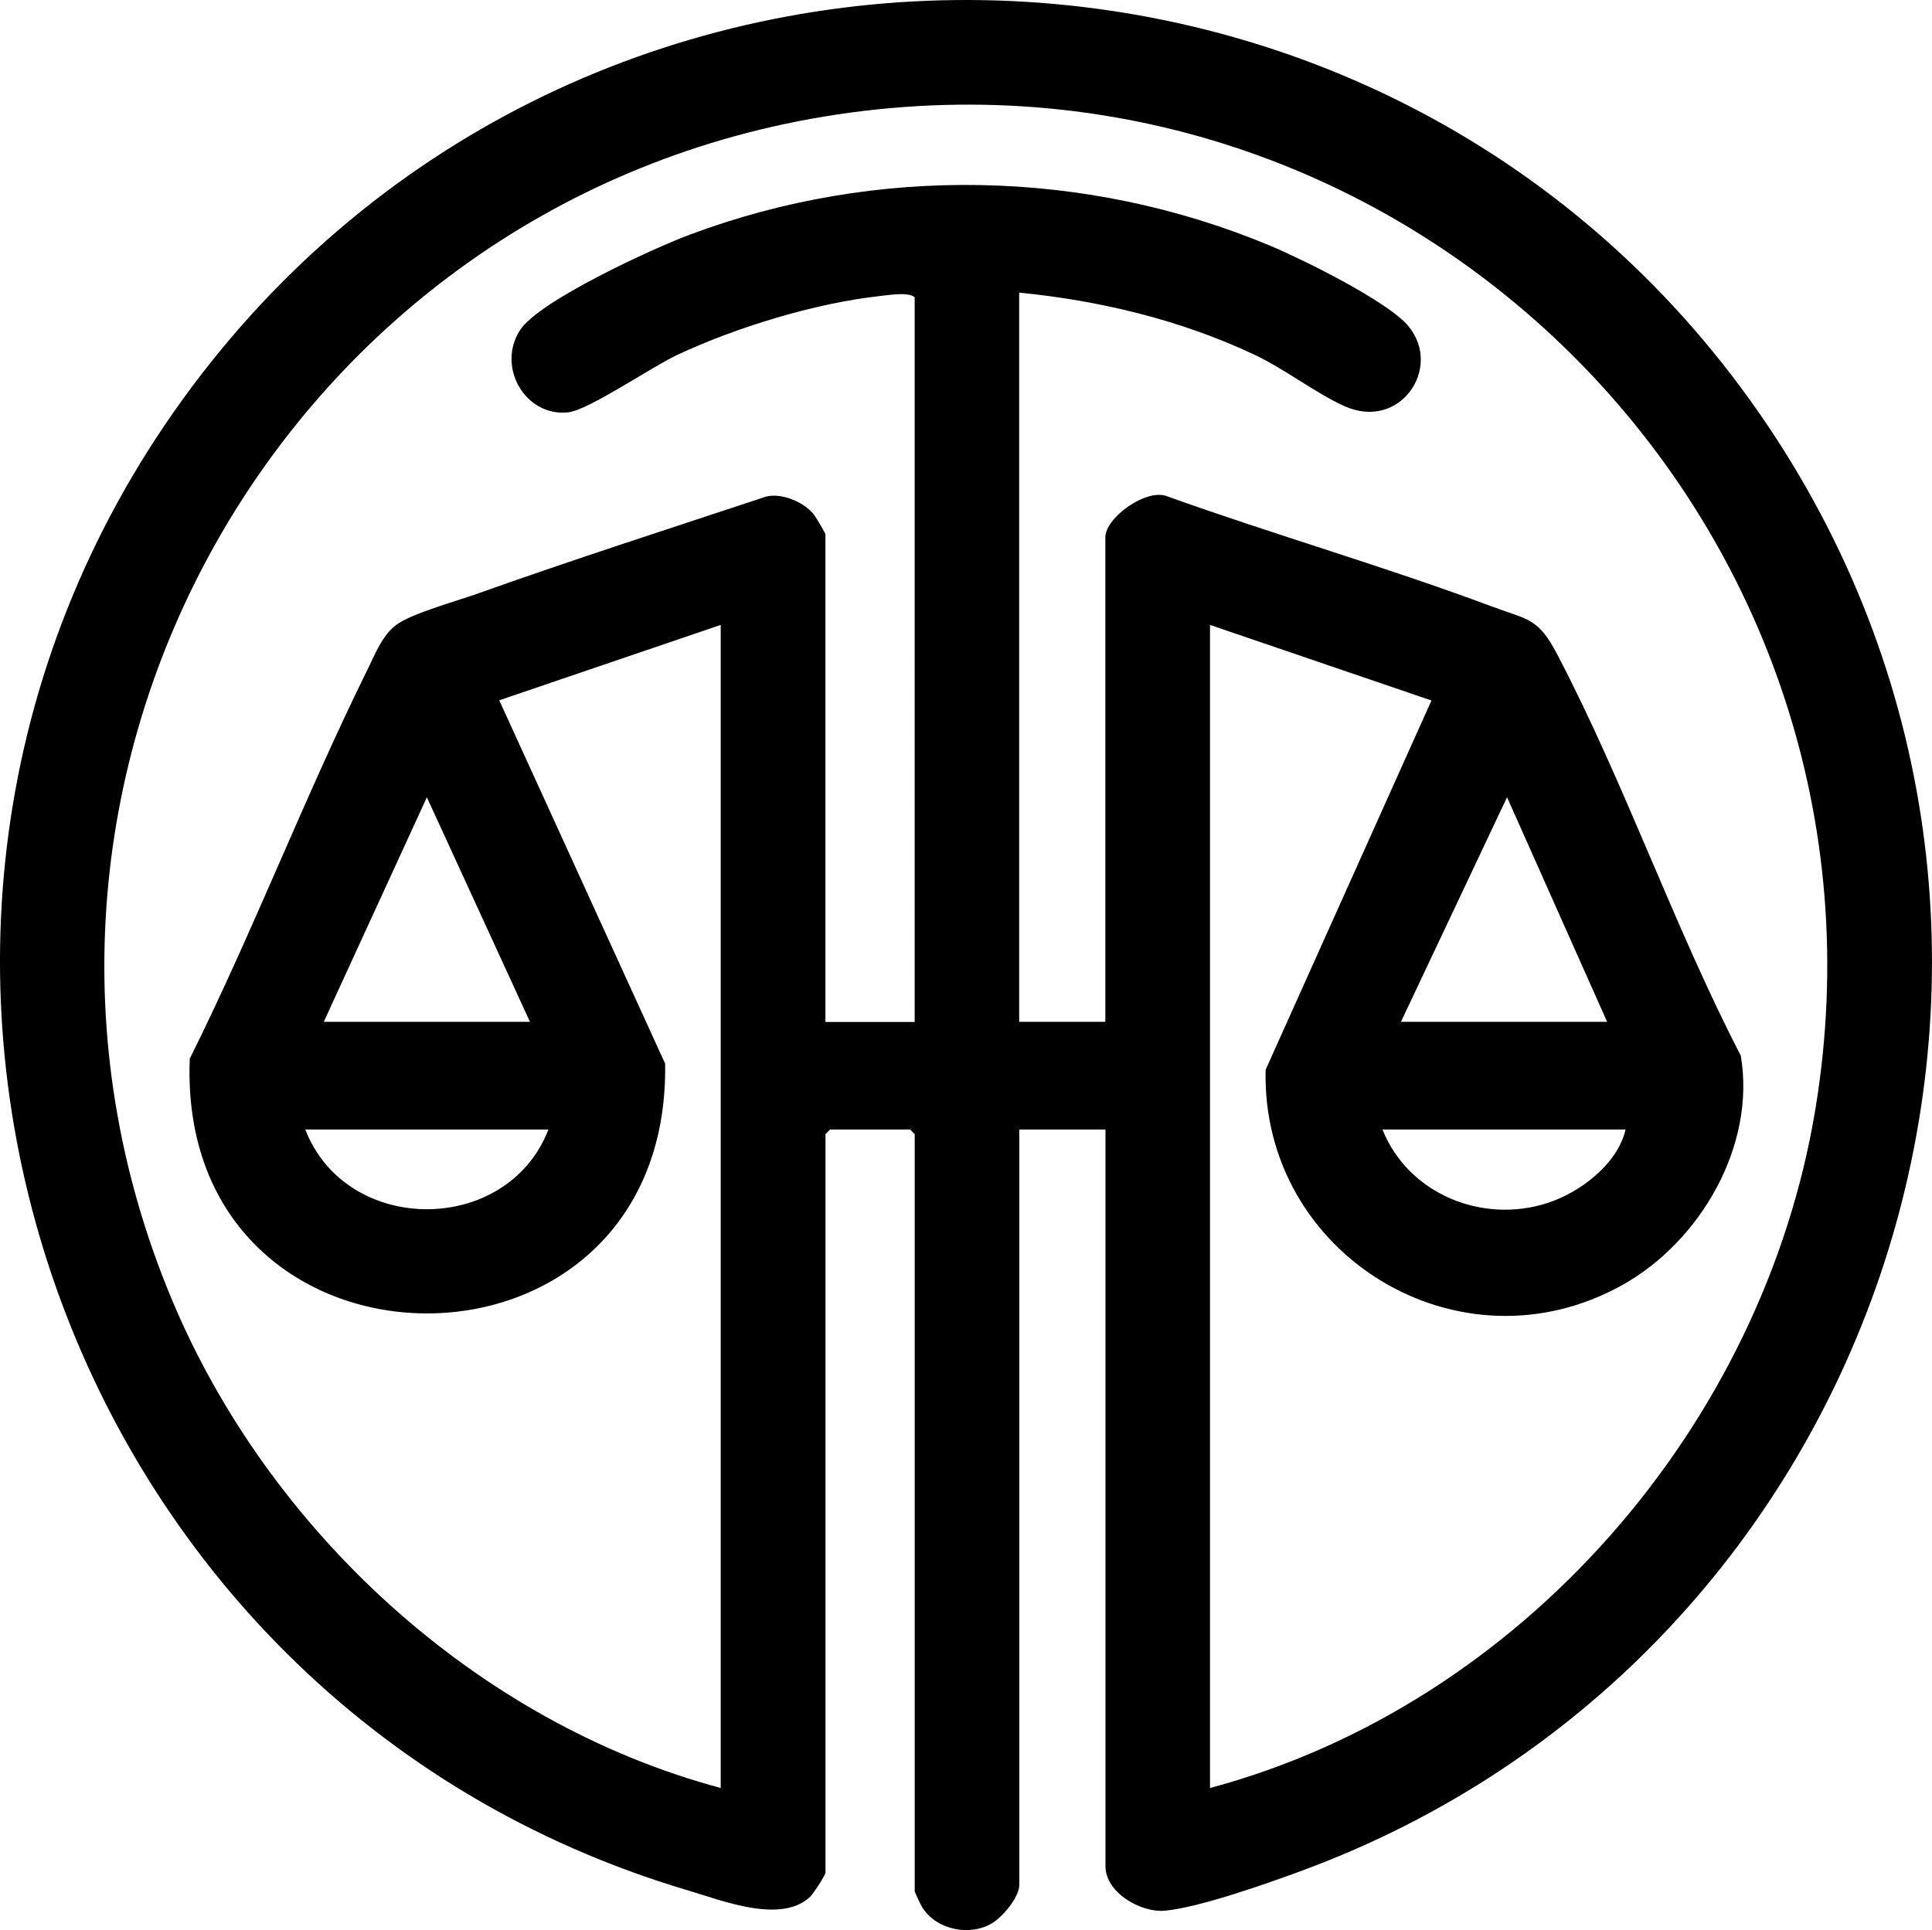 <svg xmlns="http://www.w3.org/2000/svg" id="Layer_1" data-name="Layer 1" viewBox="0 0 313.88 313.64"><path d="M179.6,183.55h-14v122.75c0,1.98-2.67,5.14-4.33,6.17-3.63,2.25-9.05,1.17-11.39-2.44-.26-.39-1.27-2.52-1.27-2.73v-123l-.75-.75h-13l-.75.75v120c0,.4-1.96,3.44-2.53,3.97-4.75,4.39-14.24.58-19.85-1.09C8.95,276.71-33.49,152.28,29.69,64.89c63.93-88.42,197.09-86.08,257.72,4.59,56.47,84.46,18.64,199.74-76.06,234.57-5.62,2.07-16.41,5.89-22.06,6.44-3.97.38-9.69-2.97-9.69-7.2v-119.75ZM196.6,290.55c50.55-13.55,89.89-58.89,98.35-110.4C310.39,86.25,230.16,4.39,135.92,18.62,46.19,32.16-7.3,126.71,27.86,211.03c15.73,37.71,49.62,68.91,89.23,79.52V101.55l-35.98,12.25,26.95,59.04c.85,54.66-79.43,53.85-77.23-.8,10.3-20.7,18.62-42.45,28.84-63.16,1.23-2.49,2.43-5.64,4.68-7.32,2.48-1.85,9.64-3.82,12.99-5.01,15.6-5.56,31.42-10.65,47.14-15.86,2.52-.62,5.98.86,7.63,2.76.3.35,1.99,3.17,1.99,3.37v79.25h14.5V48.3c-1.03-.89-4.12-.36-5.69-.19-10.59,1.18-23.28,5.07-32.92,9.58-4.11,1.92-14.35,8.96-17.7,9.32-6.92.74-11.65-7.35-7.82-13.34,3.08-4.8,21.61-13.29,27.5-15.5,30.39-11.42,64.53-10.76,94.46,1.79,5.17,2.17,19.13,9.04,22.42,13.08,5.55,6.79-1.43,17.03-10.45,12.95-4.65-2.1-9.69-6.04-14.64-8.37-11.96-5.63-25.03-8.77-38.18-10.07v118.5h14v-78.75c0-3.2,6.77-8.07,10.12-6.62,17.42,6.24,35.31,11.39,52.64,17.86,6,2.24,7.54,1.84,10.67,7.83,10.89,20.8,18.97,44.23,29.81,65.19,2.46,14.59-6.52,30.14-19.23,37.25-26.52,14.82-58.71-4.97-57.97-34.97l26.94-60.01-35.98-12.28v189ZM86.1,166.05l-16.75-36.49-16.75,36.49h33.5ZM227.6,166.05h33.5l-16.26-36.5-17.24,36.5ZM89.1,183.55h-39.5c6.7,17.28,32.82,17.26,39.5,0ZM264.1,183.55h-39.5c4.18,10.43,16.11,15.35,26.72,11.97,5.36-1.71,11.47-6.34,12.78-11.97Z"></path></svg>